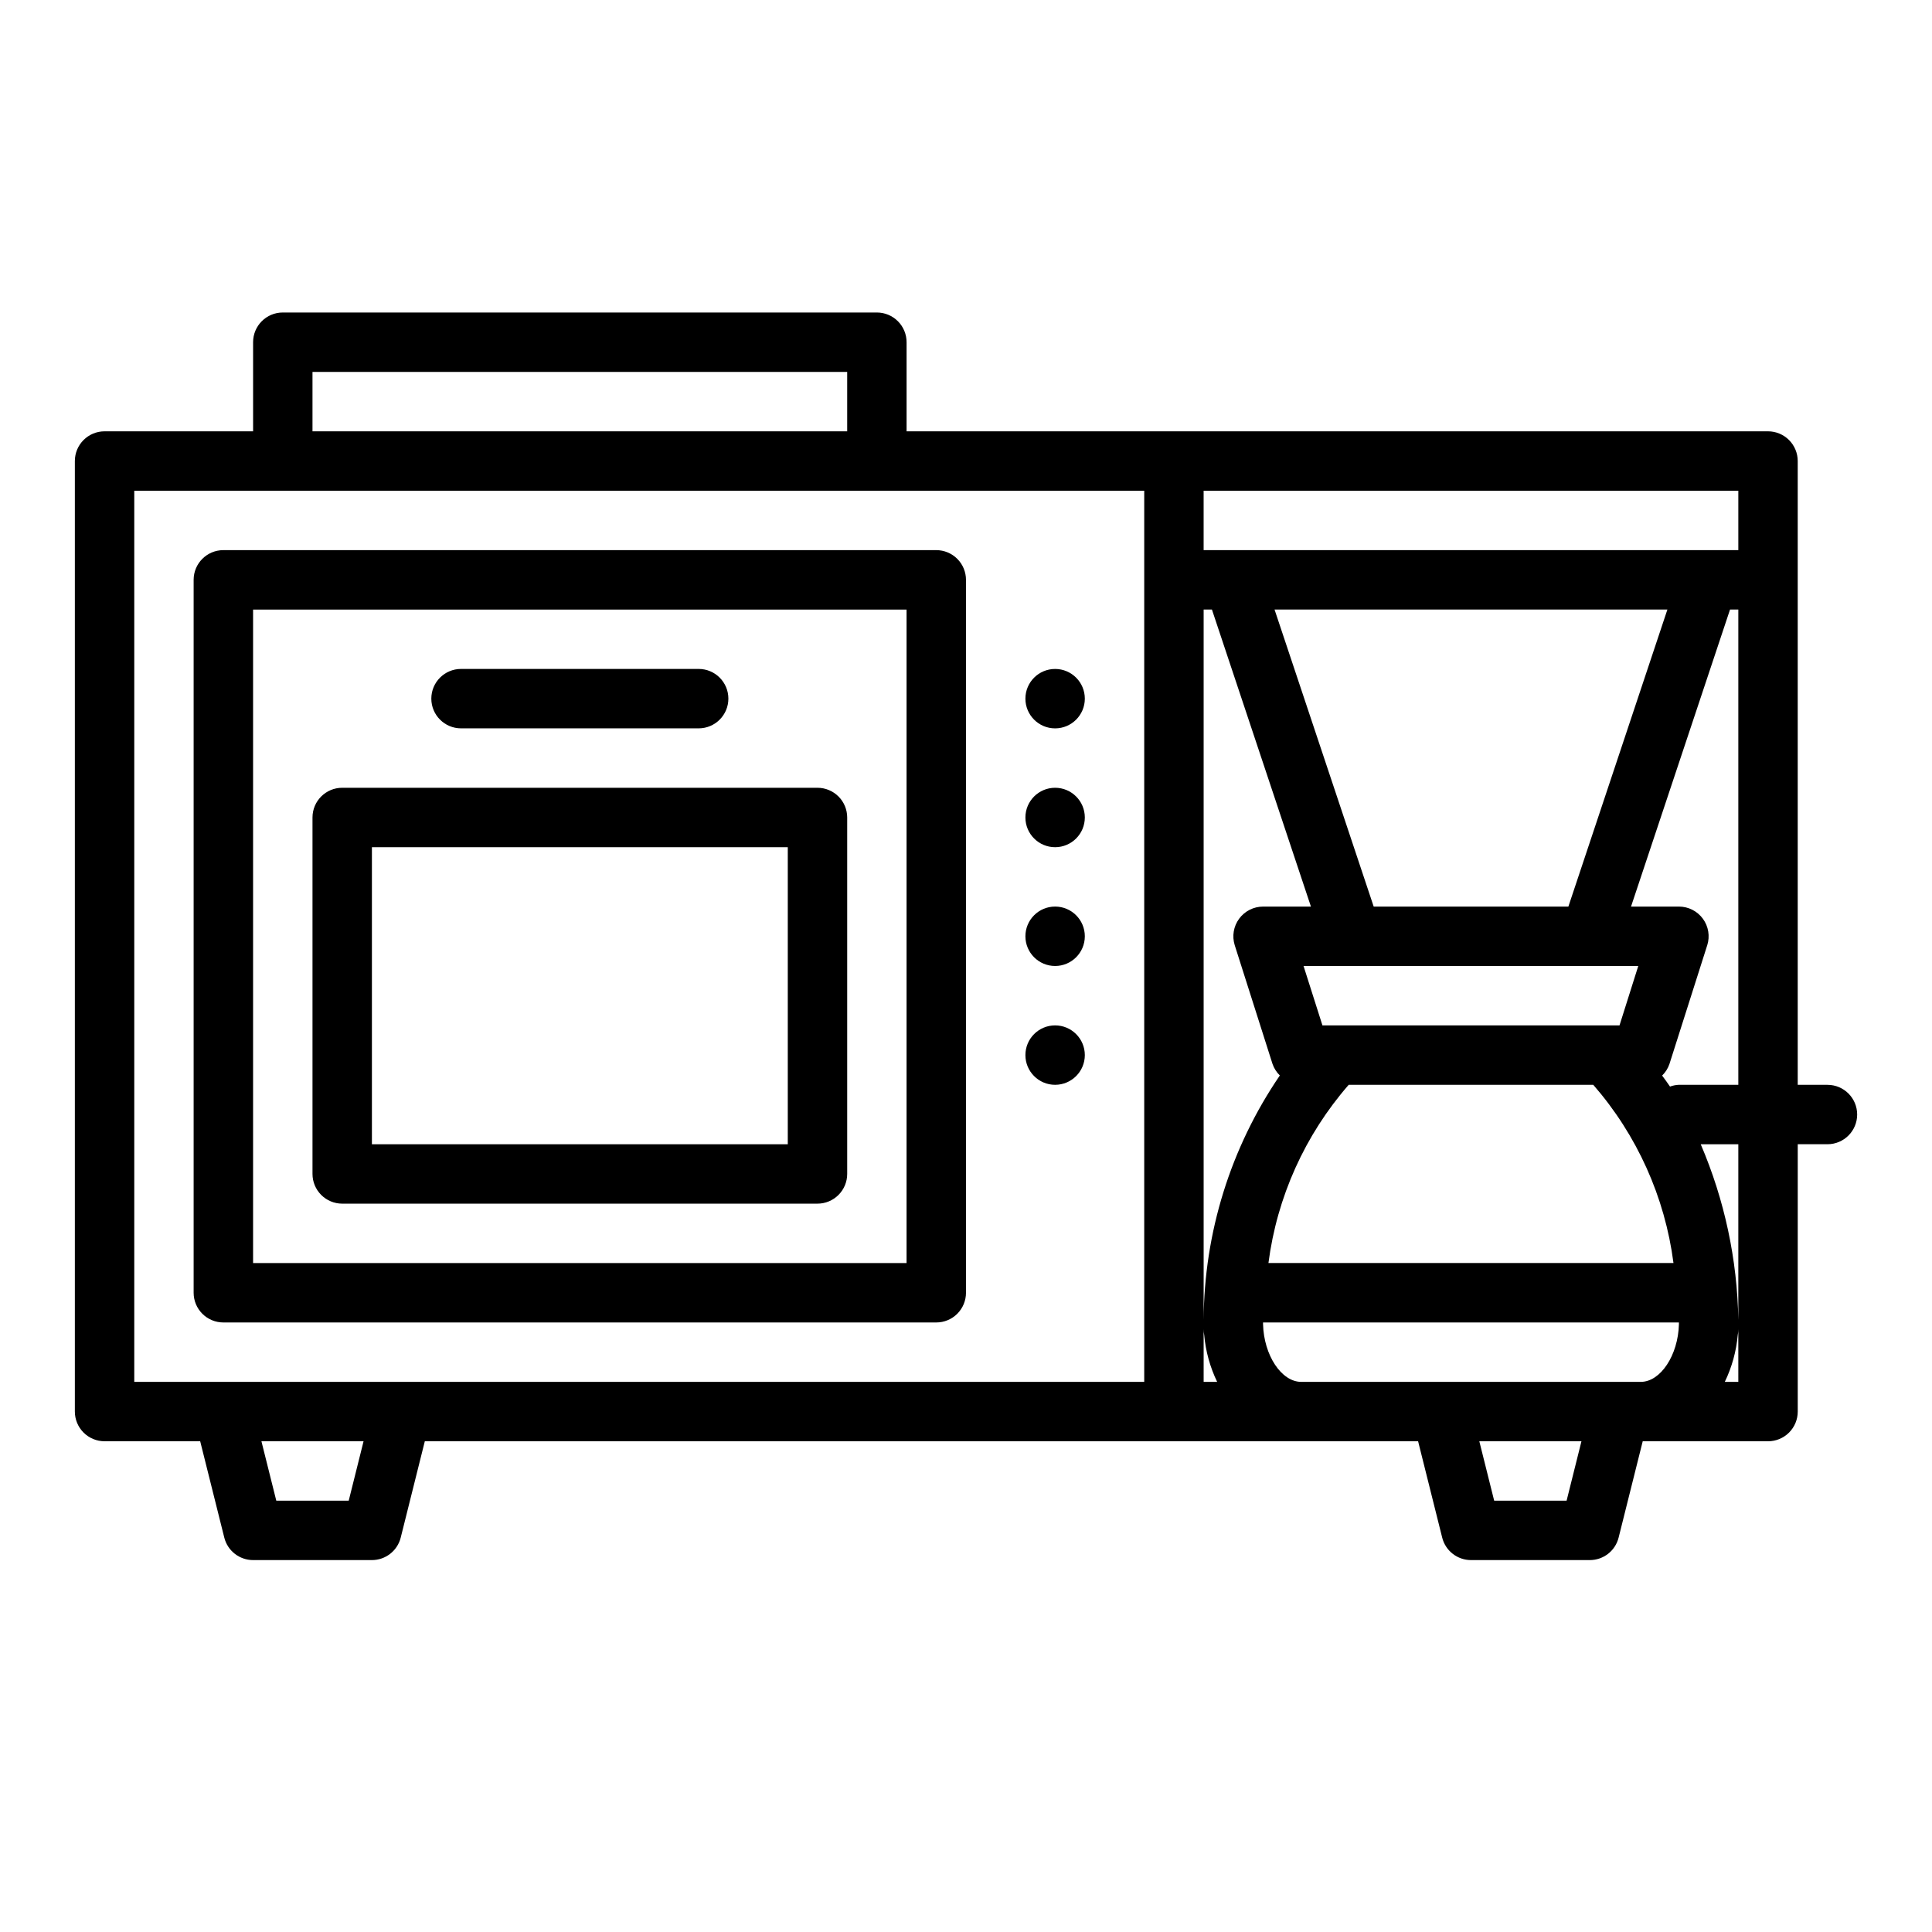 <?xml version="1.0" encoding="UTF-8"?>
<!-- Uploaded to: ICON Repo, www.svgrepo.com, Generator: ICON Repo Mixer Tools -->
<svg fill="#000000" width="800px" height="800px" version="1.1" viewBox="144 144 512 512" xmlns="http://www.w3.org/2000/svg">
 <g>
  <path d="m392.12 289.79h-188.93c-4.348 0-7.875 3.527-7.875 7.875v188.93c0 2.09 0.832 4.09 2.309 5.566 1.477 1.477 3.477 2.305 5.566 2.305h188.93c2.09 0 4.09-0.828 5.566-2.305 1.477-1.477 2.309-3.477 2.309-5.566v-188.93c0-2.09-0.832-4.094-2.309-5.566-1.477-1.477-3.477-2.309-5.566-2.309zm-7.871 188.93h-173.18v-173.18h173.18z"/>
  <path d="m234.69 462.98h125.95c2.09 0 4.09-0.832 5.566-2.309 1.477-1.477 2.309-3.477 2.309-5.566v-94.465c0-2.086-0.832-4.09-2.309-5.566-1.477-1.473-3.477-2.305-5.566-2.305h-125.95c-4.348 0-7.875 3.523-7.875 7.871v94.465c0 2.09 0.832 4.09 2.309 5.566 1.477 1.477 3.477 2.309 5.566 2.309zm7.871-94.465h110.21v78.719h-110.21z"/>
  <path d="m266.18 337.02h62.977-0.004c4.348 0 7.875-3.527 7.875-7.875 0-4.348-3.527-7.871-7.875-7.871h-62.973c-4.348 0-7.875 3.523-7.875 7.871 0 4.348 3.527 7.875 7.875 7.875z"/>
  <path d="m628.29 431.49h-7.875v-165.31c0-2.09-0.828-4.09-2.305-5.566s-3.477-2.309-5.566-2.309h-228.29v-23.613c0-2.09-0.828-4.09-2.305-5.566-1.477-1.477-3.481-2.309-5.566-2.309h-157.44c-4.348 0-7.871 3.527-7.871 7.875v23.617l-39.359-0.004c-4.348 0-7.875 3.527-7.875 7.875v251.9c0 2.09 0.832 4.09 2.309 5.566 1.477 1.477 3.477 2.305 5.566 2.305h25.34l6.383 25.52v0.004c0.875 3.504 4.023 5.965 7.637 5.965h31.488c3.613 0 6.762-2.461 7.637-5.965l6.383-25.523h263.23l6.383 25.52v0.004c0.875 3.504 4.023 5.965 7.637 5.965h31.488c3.613 0 6.762-2.461 7.633-5.965l6.387-25.523h33.211c2.09 0 4.09-0.828 5.566-2.305 1.477-1.477 2.305-3.477 2.305-5.566v-70.848h7.875c4.348 0 7.871-3.523 7.871-7.871s-3.523-7.871-7.871-7.871zm-55.105-15.742-78.723-0.004-5.008-15.742h88.703zm-65.141-31.488-26.277-78.723h104.11l-26.242 78.719zm-42.871-78.723 26.238 78.719h-12.691c-2.504 0.004-4.859 1.199-6.34 3.219-1.484 2.019-1.914 4.625-1.164 7.016l10.02 31.488h0.004c0.395 1.148 1.059 2.184 1.93 3.031-13.035 19.102-20.066 41.66-20.191 64.785v0.605-188.86zm-2.195 190.72c-0.004 0.512 0.047 1.02 0.148 1.52 0.383 4.316 1.547 8.527 3.43 12.43h-3.578zm38.438-64.77h64.816c11.59 13.301 18.988 29.734 21.258 47.23h-107.34c2.273-17.5 9.672-33.934 21.27-47.23zm85.16 0.473c-0.66-1.008-1.395-1.945-2.094-2.922 0.871-0.848 1.531-1.883 1.926-3.031l10.02-31.488h0.004c0.762-2.394 0.34-5.008-1.145-7.039-1.484-2.027-3.844-3.227-6.359-3.227h-12.688l26.238-78.719h2.195v125.95h-15.746c-0.805 0.031-1.602 0.191-2.359 0.469zm18.098-142.17h-141.7v-15.742h141.7zm-377.86-47.23h141.7v15.742h-141.7zm9.598 299.14h-19.191l-3.938-15.742h27.062zm210.82-31.488h-267.65v-236.16h267.65zm31.488-15.25v-0.496h110.21v0.496c-0.211 8.164-4.848 15.25-10.121 15.25h-89.961c-5.277 0-9.914-7.086-10.125-15.25zm80.445 46.738h-19.191l-3.938-15.742h27.062zm45.508-31.488h-3.582c1.883-3.902 3.047-8.113 3.434-12.43 0.102-0.5 0.148-1.008 0.148-1.52zm0-15.809v-0.605c-0.27-16.02-3.652-31.836-9.965-46.562h9.965z"/>
  <path d="m431.49 329.15c0 4.348-3.527 7.875-7.875 7.875-4.348 0-7.871-3.527-7.871-7.875 0-4.348 3.523-7.871 7.871-7.871 4.348 0 7.875 3.523 7.875 7.871"/>
  <path d="m431.49 360.64c0 4.348-3.527 7.875-7.875 7.875-4.348 0-7.871-3.527-7.871-7.875 0-4.348 3.523-7.871 7.871-7.871 4.348 0 7.875 3.523 7.875 7.871"/>
  <path d="m431.49 392.12c0 4.348-3.527 7.875-7.875 7.875-4.348 0-7.871-3.527-7.871-7.875s3.523-7.871 7.871-7.871c4.348 0 7.875 3.523 7.875 7.871"/>
  <path d="m431.49 423.61c0 4.348-3.527 7.875-7.875 7.875-4.348 0-7.871-3.527-7.871-7.875 0-4.348 3.523-7.871 7.871-7.871 4.348 0 7.875 3.523 7.875 7.871"/>
 </g>
</svg>